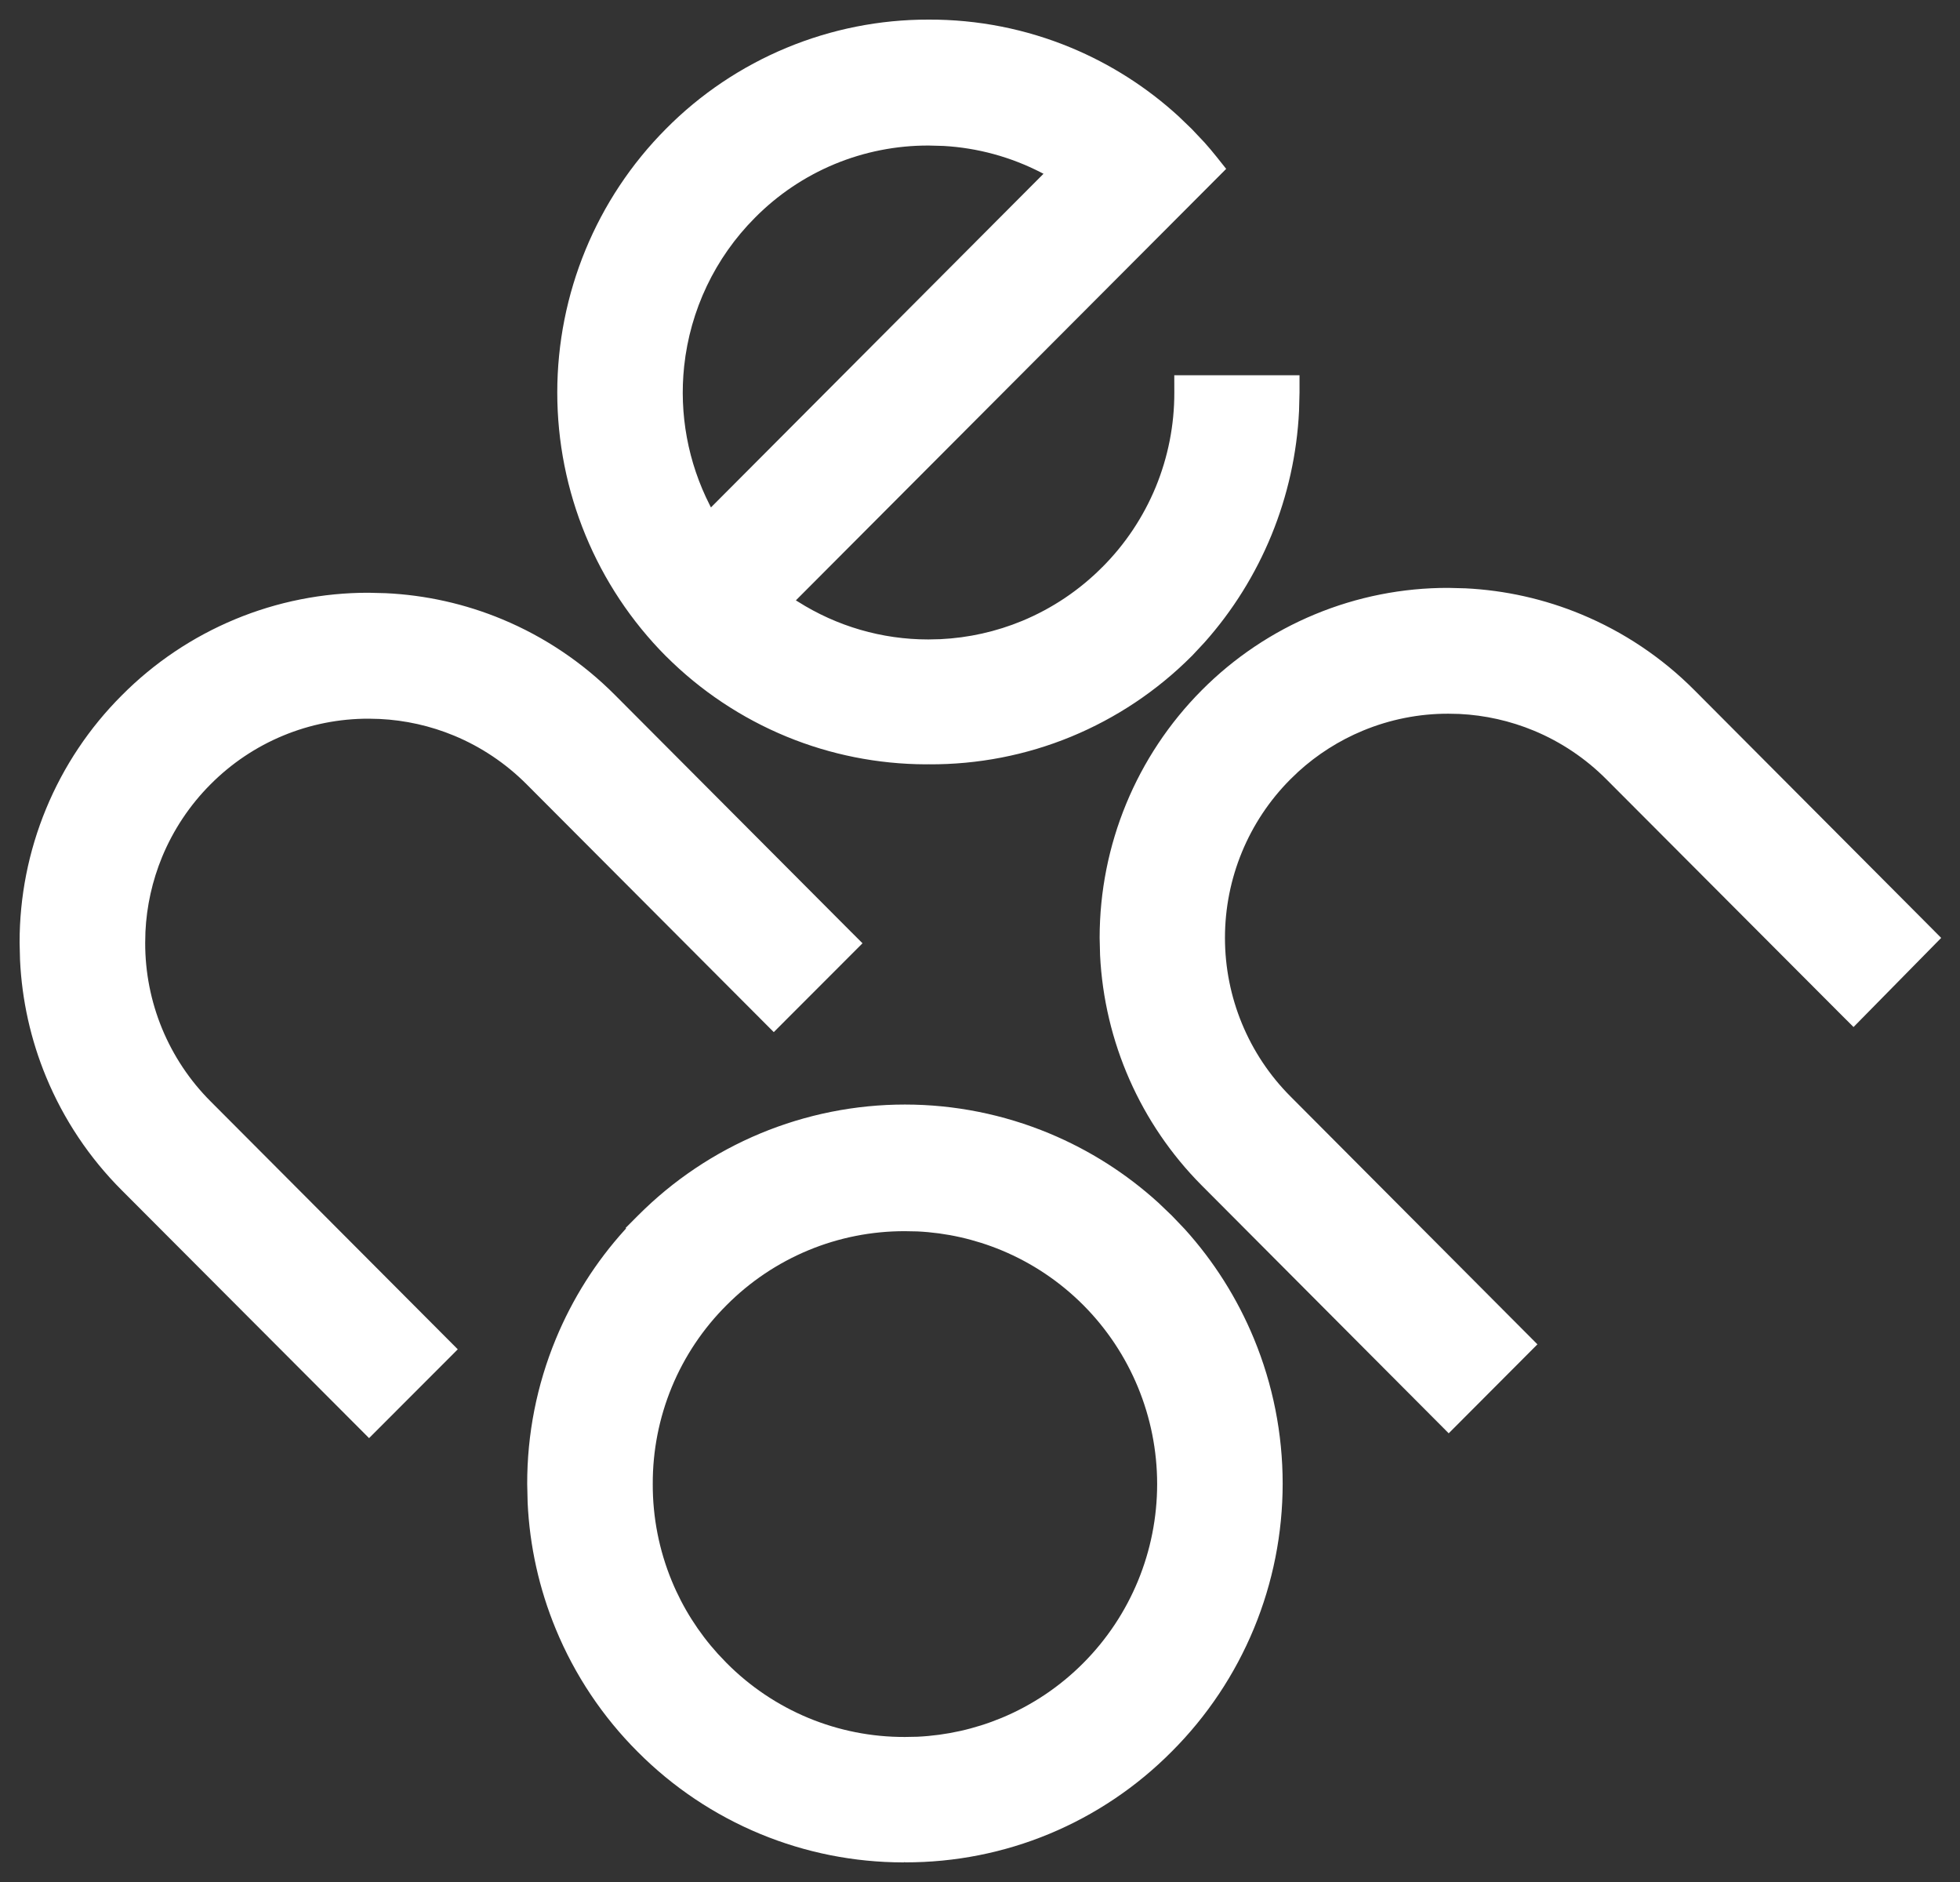 <svg width="50" height="48" viewBox="0 0 50 48" fill="none" xmlns="http://www.w3.org/2000/svg">
<rect x="0" y="0" width="50" height="48" fill="#333333" stroke="none"/>
<path d="M23.084 28.171C24.349 28.171 25.602 28.422 26.77 28.908C27.793 29.334 28.735 29.933 29.553 30.678L29.896 31.006L30.223 31.348C30.965 32.168 31.563 33.114 31.987 34.14C32.472 35.312 32.721 36.569 32.721 37.838C32.721 39.107 32.472 40.364 31.987 41.536C31.502 42.708 30.791 43.773 29.895 44.669C29.003 45.569 27.942 46.284 26.773 46.77C25.607 47.255 24.357 47.501 23.094 47.499L23.072 47.492L23.064 47.5H23.041C21.792 47.499 20.554 47.254 19.398 46.776C18.229 46.293 17.165 45.581 16.271 44.683C15.374 43.788 14.662 42.722 14.178 41.549C13.754 40.523 13.511 39.431 13.46 38.323L13.449 37.848C13.446 36.579 13.695 35.322 14.179 34.151C14.602 33.127 15.198 32.184 15.941 31.365L15.972 31.331L15.96 31.318L16.271 31.006C17.165 30.107 18.228 29.395 19.396 28.908C20.565 28.422 21.818 28.171 23.084 28.171ZM23.084 31.401C22.239 31.399 21.402 31.564 20.621 31.888C19.841 32.212 19.131 32.688 18.535 33.288L18.534 33.289C17.935 33.886 17.46 34.596 17.137 35.378C16.814 36.161 16.649 37.001 16.652 37.848V37.85C16.649 38.698 16.814 39.538 17.137 40.321C17.419 41.006 17.819 41.636 18.315 42.183L18.316 42.184L18.533 42.412L18.536 42.415C19.132 43.015 19.84 43.491 20.62 43.815C21.401 44.139 22.239 44.304 23.084 44.301H23.087L23.404 44.295C24.14 44.26 24.867 44.098 25.55 43.815C26.331 43.491 27.041 43.014 27.637 42.414C28.843 41.203 29.519 39.562 29.519 37.85C29.519 36.14 28.842 34.499 27.637 33.288C27.04 32.689 26.331 32.213 25.55 31.889C24.867 31.606 24.14 31.442 23.403 31.407L23.086 31.401H23.084ZM9.84 15.129C10.86 15.177 11.865 15.401 12.81 15.794C13.89 16.243 14.871 16.903 15.696 17.734L21.691 23.747L22.003 24.058L19.739 26.324L13.434 20.003C12.905 19.472 12.276 19.05 11.585 18.763C10.98 18.512 10.336 18.368 9.684 18.337L9.404 18.33H9.402C8.653 18.329 7.911 18.476 7.22 18.763C6.528 19.05 5.9 19.472 5.372 20.003L5.371 20.004C4.841 20.534 4.422 21.164 4.135 21.857C3.885 22.464 3.741 23.11 3.71 23.764L3.704 24.045V24.047C3.702 24.798 3.849 25.542 4.135 26.236C4.422 26.929 4.841 27.559 5.371 28.089L11.678 34.414L9.415 36.679L3.108 30.359C2.28 29.532 1.622 28.547 1.175 27.464C0.783 26.516 0.559 25.508 0.511 24.485L0.5 24.045C0.498 22.873 0.727 21.712 1.175 20.629C1.622 19.545 2.28 18.56 3.109 17.733C3.934 16.902 4.915 16.244 5.995 15.795C7.075 15.346 8.233 15.116 9.403 15.118L9.84 15.129ZM37.384 15.005C38.4 15.055 39.401 15.279 40.342 15.67C41.419 16.117 42.397 16.772 43.22 17.598L49.212 23.611L49.52 23.921L47.284 26.194L46.97 25.881L40.979 19.876C40.45 19.345 39.822 18.923 39.131 18.636C38.526 18.385 37.882 18.241 37.229 18.209L36.949 18.203C36.2 18.201 35.457 18.349 34.766 18.636C34.161 18.887 33.605 19.241 33.121 19.681L33.12 19.682L32.919 19.875L32.918 19.876C31.849 20.948 31.249 22.402 31.249 23.919C31.249 25.435 31.849 26.89 32.918 27.962L39.22 34.287L36.957 36.556L30.654 30.232C29.092 28.661 28.172 26.567 28.063 24.361L28.052 23.919C28.052 21.552 28.988 19.282 30.654 17.607C31.479 16.776 32.461 16.117 33.542 15.669C34.621 15.221 35.779 14.991 36.948 14.994L37.384 15.005ZM23.694 0.5C24.94 0.496 26.174 0.739 27.325 1.218C28.331 1.636 29.257 2.227 30.061 2.962L30.398 3.286L30.726 3.633C30.832 3.751 30.935 3.874 31.035 3.999L31.28 4.307L20.303 15.312L20.355 15.344C21.347 15.973 22.499 16.31 23.681 16.309L23.988 16.302C24.706 16.268 25.414 16.11 26.08 15.834C26.842 15.517 27.535 15.053 28.118 14.466L28.119 14.466C28.703 13.882 29.166 13.188 29.482 12.424C29.797 11.659 29.959 10.84 29.957 10.012L29.956 9.57H33.151V10.011L33.139 10.481C33.033 12.67 32.179 14.757 30.722 16.391L30.401 16.734L30.398 16.736C29.518 17.618 28.472 18.316 27.321 18.79C26.173 19.263 24.942 19.5 23.701 19.494L23.689 19.491L23.681 19.494H23.612C22.396 19.489 21.192 19.251 20.067 18.788C18.916 18.314 17.87 17.617 16.989 16.736L16.988 16.736C15.213 14.951 14.216 12.533 14.216 10.012C14.216 7.49 15.213 5.071 16.988 3.287C17.866 2.4 18.912 1.698 20.063 1.22C21.213 0.742 22.446 0.497 23.69 0.5H23.694ZM23.692 3.712C22.868 3.709 22.051 3.87 21.289 4.186C20.528 4.503 19.837 4.968 19.257 5.555L19.256 5.556C18.242 6.574 17.606 7.909 17.453 9.34C17.322 10.563 17.552 11.794 18.106 12.882L18.136 12.942L26.62 4.432L26.56 4.401C25.787 4.003 24.938 3.771 24.069 3.722L23.695 3.712H23.692Z" fill="white"/>
</svg>
